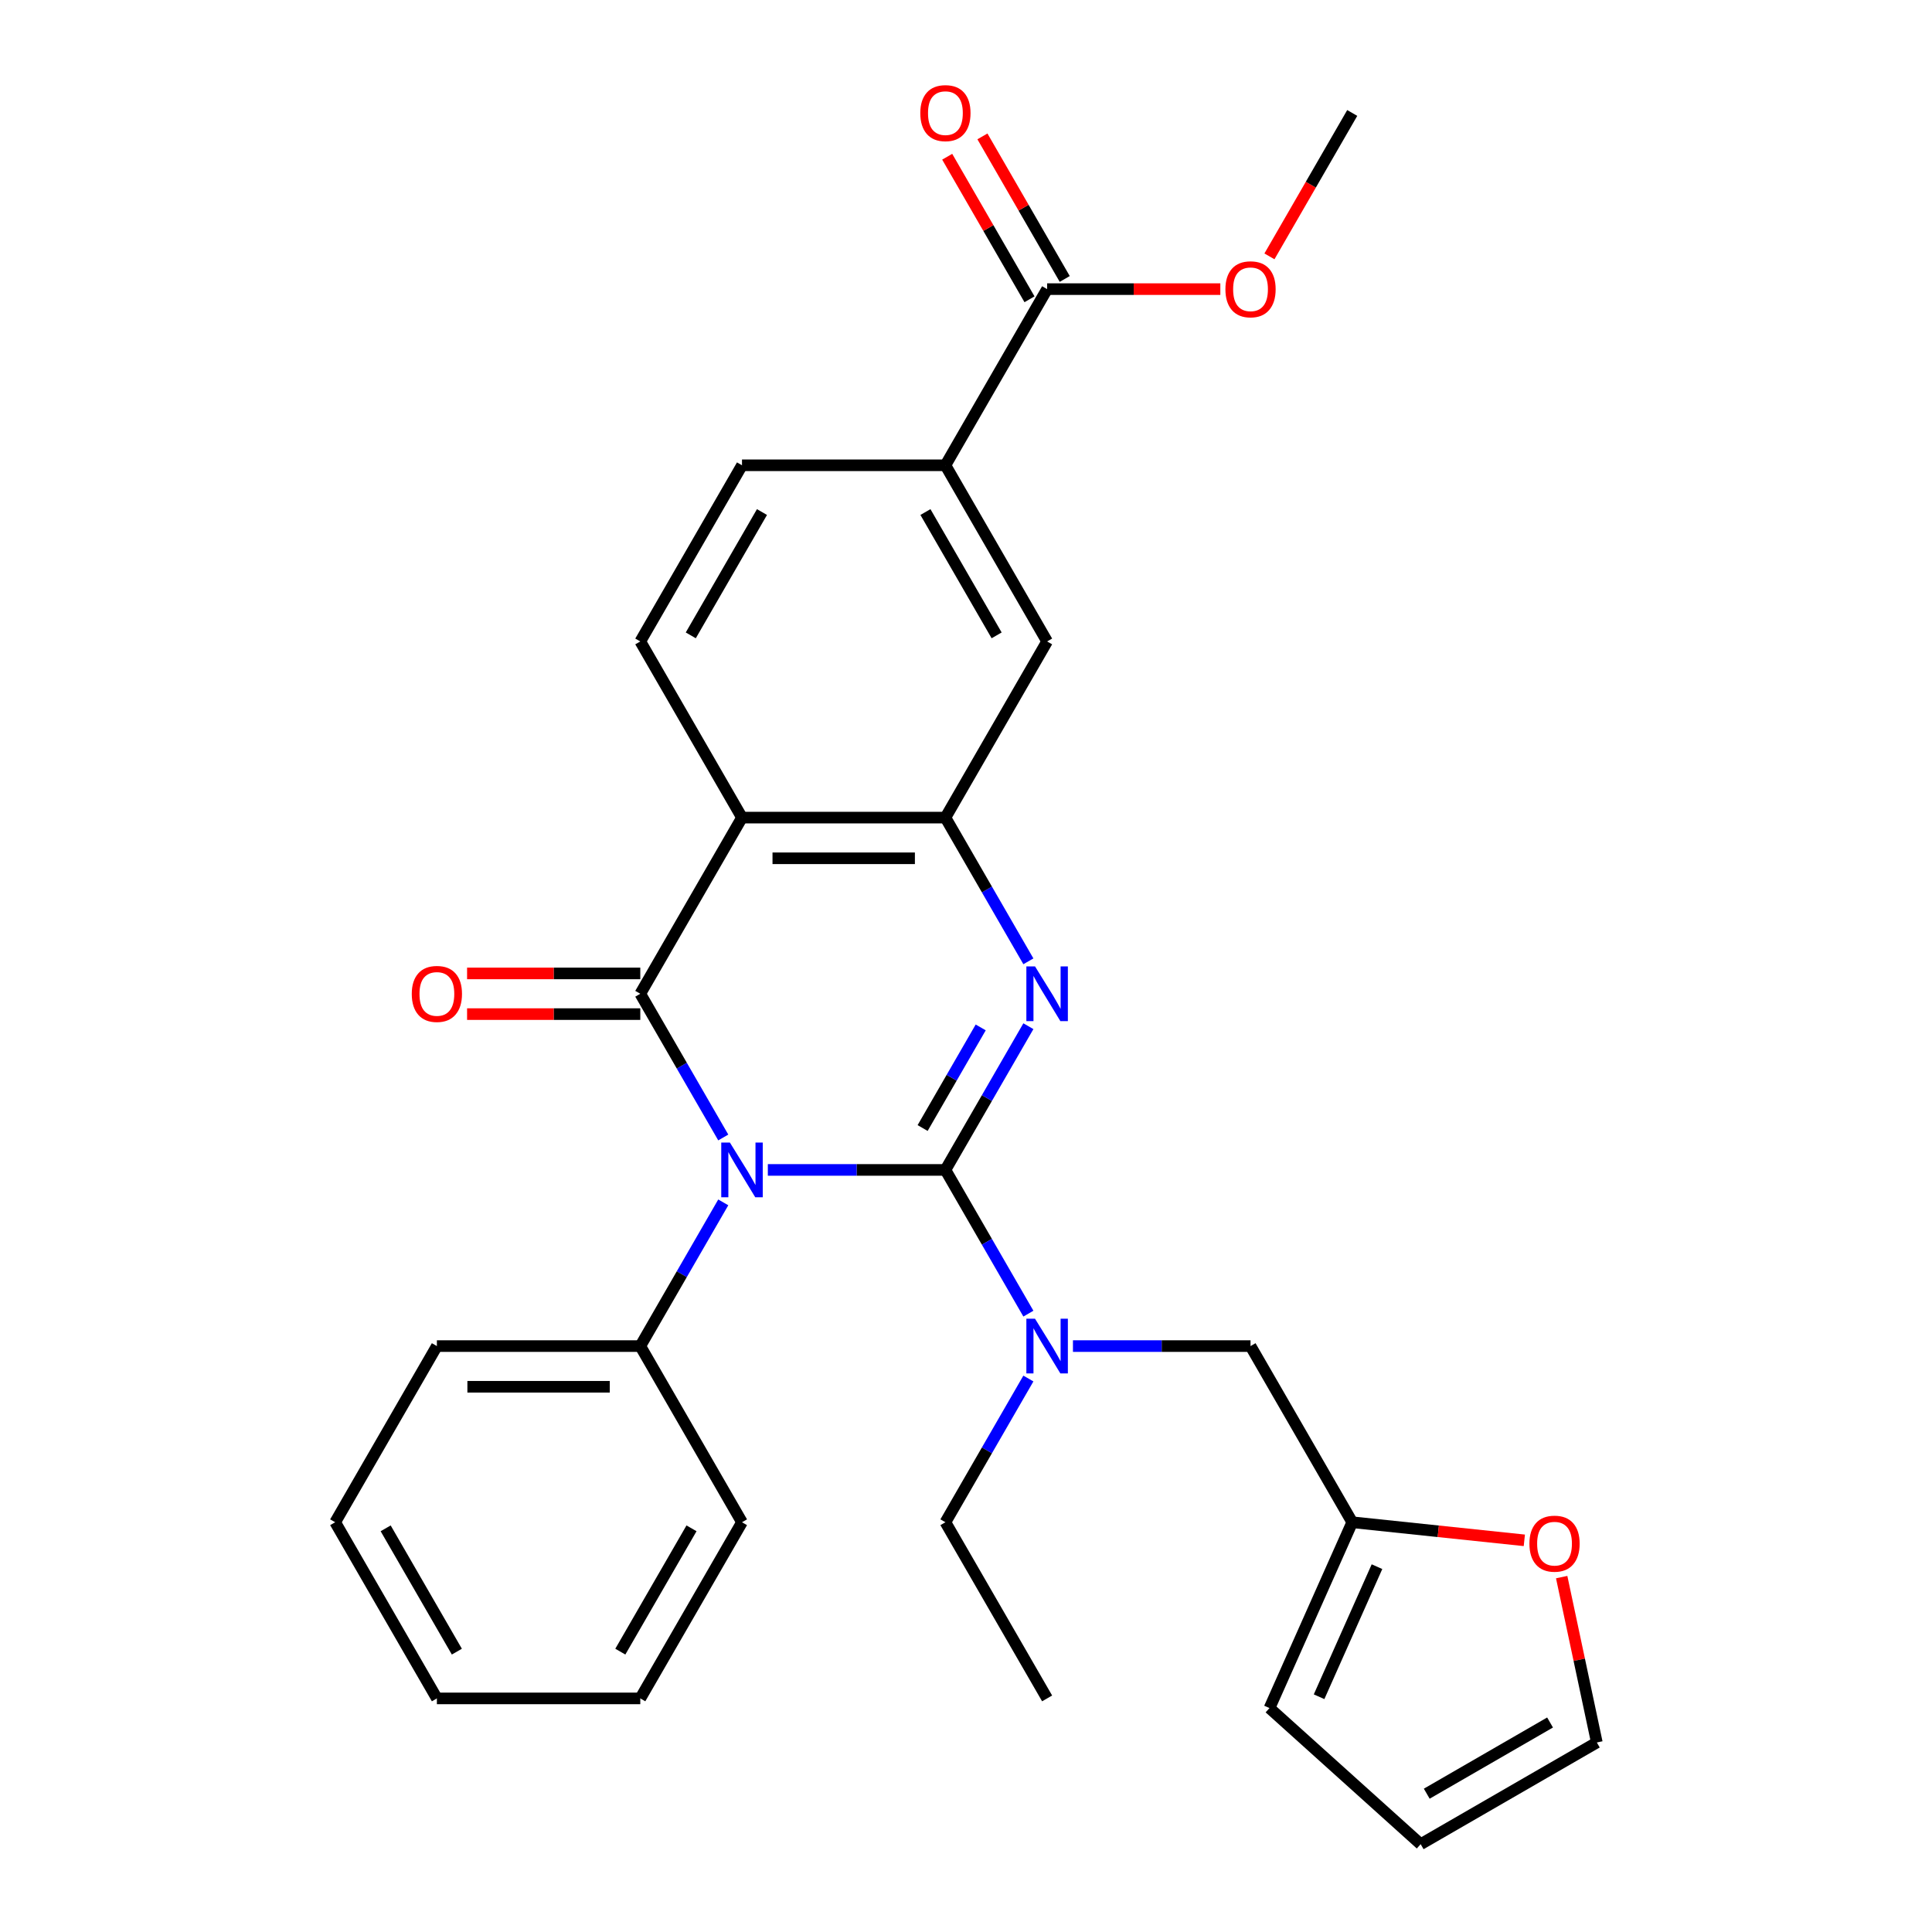 <?xml version='1.0' encoding='iso-8859-1'?>
<svg version='1.1' baseProfile='full'
              xmlns='http://www.w3.org/2000/svg'
                      xmlns:rdkit='http://www.rdkit.org/xml'
                      xmlns:xlink='http://www.w3.org/1999/xlink'
                  xml:space='preserve'
width='1000px' height='1000px' viewBox='0 0 1000 1000'>
<!-- END OF HEADER -->
<rect style='opacity:1.0;fill:#FFFFFF;stroke:none' width='1000' height='1000' x='0' y='0'> </rect>
<path class='bond-0' d='M 489.343,605.552 L 443.386,605.552' style='fill:none;fill-rule:evenodd;stroke:#000000;stroke-width:6px;stroke-linecap:butt;stroke-linejoin:miter;stroke-opacity:1' />
<path class='bond-0' d='M 443.386,605.552 L 397.43,605.552' style='fill:none;fill-rule:evenodd;stroke:#0000FF;stroke-width:6px;stroke-linecap:butt;stroke-linejoin:miter;stroke-opacity:1' />
<path class='bond-2' d='M 489.343,605.552 L 510.817,568.357' style='fill:none;fill-rule:evenodd;stroke:#000000;stroke-width:6px;stroke-linecap:butt;stroke-linejoin:miter;stroke-opacity:1' />
<path class='bond-2' d='M 510.817,568.357 L 532.291,531.163' style='fill:none;fill-rule:evenodd;stroke:#0000FF;stroke-width:6px;stroke-linecap:butt;stroke-linejoin:miter;stroke-opacity:1' />
<path class='bond-2' d='M 477.549,583.865 L 492.581,557.829' style='fill:none;fill-rule:evenodd;stroke:#000000;stroke-width:6px;stroke-linecap:butt;stroke-linejoin:miter;stroke-opacity:1' />
<path class='bond-2' d='M 492.581,557.829 L 507.613,531.793' style='fill:none;fill-rule:evenodd;stroke:#0000FF;stroke-width:6px;stroke-linecap:butt;stroke-linejoin:miter;stroke-opacity:1' />
<path class='bond-5' d='M 489.343,605.552 L 510.817,642.746' style='fill:none;fill-rule:evenodd;stroke:#000000;stroke-width:6px;stroke-linecap:butt;stroke-linejoin:miter;stroke-opacity:1' />
<path class='bond-5' d='M 510.817,642.746 L 532.291,679.94' style='fill:none;fill-rule:evenodd;stroke:#0000FF;stroke-width:6px;stroke-linecap:butt;stroke-linejoin:miter;stroke-opacity:1' />
<path class='bond-1' d='M 374.362,588.759 L 352.888,551.565' style='fill:none;fill-rule:evenodd;stroke:#0000FF;stroke-width:6px;stroke-linecap:butt;stroke-linejoin:miter;stroke-opacity:1' />
<path class='bond-1' d='M 352.888,551.565 L 331.414,514.371' style='fill:none;fill-rule:evenodd;stroke:#000000;stroke-width:6px;stroke-linecap:butt;stroke-linejoin:miter;stroke-opacity:1' />
<path class='bond-10' d='M 374.362,622.344 L 352.888,659.538' style='fill:none;fill-rule:evenodd;stroke:#0000FF;stroke-width:6px;stroke-linecap:butt;stroke-linejoin:miter;stroke-opacity:1' />
<path class='bond-10' d='M 352.888,659.538 L 331.414,696.732' style='fill:none;fill-rule:evenodd;stroke:#000000;stroke-width:6px;stroke-linecap:butt;stroke-linejoin:miter;stroke-opacity:1' />
<path class='bond-12' d='M 331.414,503.843 L 286.588,503.843' style='fill:none;fill-rule:evenodd;stroke:#000000;stroke-width:6px;stroke-linecap:butt;stroke-linejoin:miter;stroke-opacity:1' />
<path class='bond-12' d='M 286.588,503.843 L 241.761,503.843' style='fill:none;fill-rule:evenodd;stroke:#FF0000;stroke-width:6px;stroke-linecap:butt;stroke-linejoin:miter;stroke-opacity:1' />
<path class='bond-12' d='M 331.414,524.9 L 286.588,524.9' style='fill:none;fill-rule:evenodd;stroke:#000000;stroke-width:6px;stroke-linecap:butt;stroke-linejoin:miter;stroke-opacity:1' />
<path class='bond-12' d='M 286.588,524.9 L 241.761,524.9' style='fill:none;fill-rule:evenodd;stroke:#FF0000;stroke-width:6px;stroke-linecap:butt;stroke-linejoin:miter;stroke-opacity:1' />
<path class='bond-29' d='M 331.414,514.371 L 384.057,423.191' style='fill:none;fill-rule:evenodd;stroke:#000000;stroke-width:6px;stroke-linecap:butt;stroke-linejoin:miter;stroke-opacity:1' />
<path class='bond-4' d='M 532.291,497.579 L 510.817,460.385' style='fill:none;fill-rule:evenodd;stroke:#0000FF;stroke-width:6px;stroke-linecap:butt;stroke-linejoin:miter;stroke-opacity:1' />
<path class='bond-4' d='M 510.817,460.385 L 489.343,423.191' style='fill:none;fill-rule:evenodd;stroke:#000000;stroke-width:6px;stroke-linecap:butt;stroke-linejoin:miter;stroke-opacity:1' />
<path class='bond-3' d='M 384.057,423.191 L 489.343,423.191' style='fill:none;fill-rule:evenodd;stroke:#000000;stroke-width:6px;stroke-linecap:butt;stroke-linejoin:miter;stroke-opacity:1' />
<path class='bond-3' d='M 399.85,444.248 L 473.55,444.248' style='fill:none;fill-rule:evenodd;stroke:#000000;stroke-width:6px;stroke-linecap:butt;stroke-linejoin:miter;stroke-opacity:1' />
<path class='bond-8' d='M 384.057,423.191 L 331.414,332.011' style='fill:none;fill-rule:evenodd;stroke:#000000;stroke-width:6px;stroke-linecap:butt;stroke-linejoin:miter;stroke-opacity:1' />
<path class='bond-7' d='M 489.343,423.191 L 541.986,332.011' style='fill:none;fill-rule:evenodd;stroke:#000000;stroke-width:6px;stroke-linecap:butt;stroke-linejoin:miter;stroke-opacity:1' />
<path class='bond-13' d='M 555.358,696.732 L 601.315,696.732' style='fill:none;fill-rule:evenodd;stroke:#0000FF;stroke-width:6px;stroke-linecap:butt;stroke-linejoin:miter;stroke-opacity:1' />
<path class='bond-13' d='M 601.315,696.732 L 647.272,696.732' style='fill:none;fill-rule:evenodd;stroke:#000000;stroke-width:6px;stroke-linecap:butt;stroke-linejoin:miter;stroke-opacity:1' />
<path class='bond-21' d='M 532.291,713.524 L 510.817,750.718' style='fill:none;fill-rule:evenodd;stroke:#0000FF;stroke-width:6px;stroke-linecap:butt;stroke-linejoin:miter;stroke-opacity:1' />
<path class='bond-21' d='M 510.817,750.718 L 489.343,787.912' style='fill:none;fill-rule:evenodd;stroke:#000000;stroke-width:6px;stroke-linecap:butt;stroke-linejoin:miter;stroke-opacity:1' />
<path class='bond-6' d='M 541.986,149.65 L 489.343,240.831' style='fill:none;fill-rule:evenodd;stroke:#000000;stroke-width:6px;stroke-linecap:butt;stroke-linejoin:miter;stroke-opacity:1' />
<path class='bond-17' d='M 551.104,144.386 L 529.803,107.492' style='fill:none;fill-rule:evenodd;stroke:#000000;stroke-width:6px;stroke-linecap:butt;stroke-linejoin:miter;stroke-opacity:1' />
<path class='bond-17' d='M 529.803,107.492 L 508.503,70.598' style='fill:none;fill-rule:evenodd;stroke:#FF0000;stroke-width:6px;stroke-linecap:butt;stroke-linejoin:miter;stroke-opacity:1' />
<path class='bond-17' d='M 532.868,154.915 L 511.567,118.021' style='fill:none;fill-rule:evenodd;stroke:#000000;stroke-width:6px;stroke-linecap:butt;stroke-linejoin:miter;stroke-opacity:1' />
<path class='bond-17' d='M 511.567,118.021 L 490.267,81.126' style='fill:none;fill-rule:evenodd;stroke:#FF0000;stroke-width:6px;stroke-linecap:butt;stroke-linejoin:miter;stroke-opacity:1' />
<path class='bond-20' d='M 541.986,149.65 L 586.813,149.65' style='fill:none;fill-rule:evenodd;stroke:#000000;stroke-width:6px;stroke-linecap:butt;stroke-linejoin:miter;stroke-opacity:1' />
<path class='bond-20' d='M 586.813,149.65 L 631.64,149.65' style='fill:none;fill-rule:evenodd;stroke:#FF0000;stroke-width:6px;stroke-linecap:butt;stroke-linejoin:miter;stroke-opacity:1' />
<path class='bond-9' d='M 541.986,332.011 L 489.343,240.831' style='fill:none;fill-rule:evenodd;stroke:#000000;stroke-width:6px;stroke-linecap:butt;stroke-linejoin:miter;stroke-opacity:1' />
<path class='bond-9' d='M 515.854,328.862 L 479.004,265.036' style='fill:none;fill-rule:evenodd;stroke:#000000;stroke-width:6px;stroke-linecap:butt;stroke-linejoin:miter;stroke-opacity:1' />
<path class='bond-31' d='M 331.414,332.011 L 384.057,240.831' style='fill:none;fill-rule:evenodd;stroke:#000000;stroke-width:6px;stroke-linecap:butt;stroke-linejoin:miter;stroke-opacity:1' />
<path class='bond-31' d='M 357.547,328.862 L 394.397,265.036' style='fill:none;fill-rule:evenodd;stroke:#000000;stroke-width:6px;stroke-linecap:butt;stroke-linejoin:miter;stroke-opacity:1' />
<path class='bond-15' d='M 489.343,240.831 L 384.057,240.831' style='fill:none;fill-rule:evenodd;stroke:#000000;stroke-width:6px;stroke-linecap:butt;stroke-linejoin:miter;stroke-opacity:1' />
<path class='bond-22' d='M 331.414,696.732 L 226.129,696.732' style='fill:none;fill-rule:evenodd;stroke:#000000;stroke-width:6px;stroke-linecap:butt;stroke-linejoin:miter;stroke-opacity:1' />
<path class='bond-22' d='M 315.622,717.789 L 241.921,717.789' style='fill:none;fill-rule:evenodd;stroke:#000000;stroke-width:6px;stroke-linecap:butt;stroke-linejoin:miter;stroke-opacity:1' />
<path class='bond-23' d='M 331.414,696.732 L 384.057,787.912' style='fill:none;fill-rule:evenodd;stroke:#000000;stroke-width:6px;stroke-linecap:butt;stroke-linejoin:miter;stroke-opacity:1' />
<path class='bond-11' d='M 699.915,787.912 L 647.272,696.732' style='fill:none;fill-rule:evenodd;stroke:#000000;stroke-width:6px;stroke-linecap:butt;stroke-linejoin:miter;stroke-opacity:1' />
<path class='bond-14' d='M 699.915,787.912 L 744.454,792.593' style='fill:none;fill-rule:evenodd;stroke:#000000;stroke-width:6px;stroke-linecap:butt;stroke-linejoin:miter;stroke-opacity:1' />
<path class='bond-14' d='M 744.454,792.593 L 788.992,797.274' style='fill:none;fill-rule:evenodd;stroke:#FF0000;stroke-width:6px;stroke-linecap:butt;stroke-linejoin:miter;stroke-opacity:1' />
<path class='bond-16' d='M 699.915,787.912 L 657.091,884.095' style='fill:none;fill-rule:evenodd;stroke:#000000;stroke-width:6px;stroke-linecap:butt;stroke-linejoin:miter;stroke-opacity:1' />
<path class='bond-16' d='M 712.728,810.904 L 682.752,878.233' style='fill:none;fill-rule:evenodd;stroke:#000000;stroke-width:6px;stroke-linecap:butt;stroke-linejoin:miter;stroke-opacity:1' />
<path class='bond-18' d='M 808.321,816.31 L 817.418,859.106' style='fill:none;fill-rule:evenodd;stroke:#FF0000;stroke-width:6px;stroke-linecap:butt;stroke-linejoin:miter;stroke-opacity:1' />
<path class='bond-18' d='M 817.418,859.106 L 826.514,901.903' style='fill:none;fill-rule:evenodd;stroke:#000000;stroke-width:6px;stroke-linecap:butt;stroke-linejoin:miter;stroke-opacity:1' />
<path class='bond-19' d='M 657.091,884.095 L 735.334,954.545' style='fill:none;fill-rule:evenodd;stroke:#000000;stroke-width:6px;stroke-linecap:butt;stroke-linejoin:miter;stroke-opacity:1' />
<path class='bond-30' d='M 826.514,901.903 L 735.334,954.545' style='fill:none;fill-rule:evenodd;stroke:#000000;stroke-width:6px;stroke-linecap:butt;stroke-linejoin:miter;stroke-opacity:1' />
<path class='bond-30' d='M 802.309,891.563 L 738.483,928.413' style='fill:none;fill-rule:evenodd;stroke:#000000;stroke-width:6px;stroke-linecap:butt;stroke-linejoin:miter;stroke-opacity:1' />
<path class='bond-24' d='M 657.059,132.698 L 678.487,95.584' style='fill:none;fill-rule:evenodd;stroke:#FF0000;stroke-width:6px;stroke-linecap:butt;stroke-linejoin:miter;stroke-opacity:1' />
<path class='bond-24' d='M 678.487,95.584 L 699.915,58.47' style='fill:none;fill-rule:evenodd;stroke:#000000;stroke-width:6px;stroke-linecap:butt;stroke-linejoin:miter;stroke-opacity:1' />
<path class='bond-25' d='M 489.343,787.912 L 541.986,879.092' style='fill:none;fill-rule:evenodd;stroke:#000000;stroke-width:6px;stroke-linecap:butt;stroke-linejoin:miter;stroke-opacity:1' />
<path class='bond-27' d='M 226.129,696.732 L 173.486,787.912' style='fill:none;fill-rule:evenodd;stroke:#000000;stroke-width:6px;stroke-linecap:butt;stroke-linejoin:miter;stroke-opacity:1' />
<path class='bond-26' d='M 384.057,787.912 L 331.414,879.092' style='fill:none;fill-rule:evenodd;stroke:#000000;stroke-width:6px;stroke-linecap:butt;stroke-linejoin:miter;stroke-opacity:1' />
<path class='bond-26' d='M 357.925,791.06 L 321.075,854.887' style='fill:none;fill-rule:evenodd;stroke:#000000;stroke-width:6px;stroke-linecap:butt;stroke-linejoin:miter;stroke-opacity:1' />
<path class='bond-28' d='M 331.414,879.092 L 226.129,879.092' style='fill:none;fill-rule:evenodd;stroke:#000000;stroke-width:6px;stroke-linecap:butt;stroke-linejoin:miter;stroke-opacity:1' />
<path class='bond-32' d='M 173.486,787.912 L 226.129,879.092' style='fill:none;fill-rule:evenodd;stroke:#000000;stroke-width:6px;stroke-linecap:butt;stroke-linejoin:miter;stroke-opacity:1' />
<path class='bond-32' d='M 199.618,791.06 L 236.468,854.887' style='fill:none;fill-rule:evenodd;stroke:#000000;stroke-width:6px;stroke-linecap:butt;stroke-linejoin:miter;stroke-opacity:1' />
<path  class='atom-1' d='M 377.797 591.392
L 387.077 606.392
Q 387.997 607.872, 389.477 610.552
Q 390.957 613.232, 391.037 613.392
L 391.037 591.392
L 394.797 591.392
L 394.797 619.712
L 390.917 619.712
L 380.957 603.312
Q 379.797 601.392, 378.557 599.192
Q 377.357 596.992, 376.997 596.312
L 376.997 619.712
L 373.317 619.712
L 373.317 591.392
L 377.797 591.392
' fill='#0000FF'/>
<path  class='atom-3' d='M 535.726 500.211
L 545.006 515.211
Q 545.926 516.691, 547.406 519.371
Q 548.886 522.051, 548.966 522.211
L 548.966 500.211
L 552.726 500.211
L 552.726 528.531
L 548.846 528.531
L 538.886 512.131
Q 537.726 510.211, 536.486 508.011
Q 535.286 505.811, 534.926 505.131
L 534.926 528.531
L 531.246 528.531
L 531.246 500.211
L 535.726 500.211
' fill='#0000FF'/>
<path  class='atom-6' d='M 535.726 682.572
L 545.006 697.572
Q 545.926 699.052, 547.406 701.732
Q 548.886 704.412, 548.966 704.572
L 548.966 682.572
L 552.726 682.572
L 552.726 710.892
L 548.846 710.892
L 538.886 694.492
Q 537.726 692.572, 536.486 690.372
Q 535.286 688.172, 534.926 687.492
L 534.926 710.892
L 531.246 710.892
L 531.246 682.572
L 535.726 682.572
' fill='#0000FF'/>
<path  class='atom-13' d='M 213.129 514.451
Q 213.129 507.651, 216.489 503.851
Q 219.849 500.051, 226.129 500.051
Q 232.409 500.051, 235.769 503.851
Q 239.129 507.651, 239.129 514.451
Q 239.129 521.331, 235.729 525.251
Q 232.329 529.131, 226.129 529.131
Q 219.889 529.131, 216.489 525.251
Q 213.129 521.371, 213.129 514.451
M 226.129 525.931
Q 230.449 525.931, 232.769 523.051
Q 235.129 520.131, 235.129 514.451
Q 235.129 508.891, 232.769 506.091
Q 230.449 503.251, 226.129 503.251
Q 221.809 503.251, 219.449 506.051
Q 217.129 508.851, 217.129 514.451
Q 217.129 520.171, 219.449 523.051
Q 221.809 525.931, 226.129 525.931
' fill='#FF0000'/>
<path  class='atom-15' d='M 791.624 798.997
Q 791.624 792.197, 794.984 788.397
Q 798.344 784.597, 804.624 784.597
Q 810.904 784.597, 814.264 788.397
Q 817.624 792.197, 817.624 798.997
Q 817.624 805.877, 814.224 809.797
Q 810.824 813.677, 804.624 813.677
Q 798.384 813.677, 794.984 809.797
Q 791.624 805.917, 791.624 798.997
M 804.624 810.477
Q 808.944 810.477, 811.264 807.597
Q 813.624 804.677, 813.624 798.997
Q 813.624 793.437, 811.264 790.637
Q 808.944 787.797, 804.624 787.797
Q 800.304 787.797, 797.944 790.597
Q 795.624 793.397, 795.624 798.997
Q 795.624 804.717, 797.944 807.597
Q 800.304 810.477, 804.624 810.477
' fill='#FF0000'/>
<path  class='atom-18' d='M 476.343 58.55
Q 476.343 51.75, 479.703 47.95
Q 483.063 44.15, 489.343 44.15
Q 495.623 44.15, 498.983 47.95
Q 502.343 51.75, 502.343 58.55
Q 502.343 65.43, 498.943 69.35
Q 495.543 73.23, 489.343 73.23
Q 483.103 73.23, 479.703 69.35
Q 476.343 65.47, 476.343 58.55
M 489.343 70.03
Q 493.663 70.03, 495.983 67.15
Q 498.343 64.23, 498.343 58.55
Q 498.343 52.99, 495.983 50.19
Q 493.663 47.35, 489.343 47.35
Q 485.023 47.35, 482.663 50.15
Q 480.343 52.95, 480.343 58.55
Q 480.343 64.27, 482.663 67.15
Q 485.023 70.03, 489.343 70.03
' fill='#FF0000'/>
<path  class='atom-21' d='M 634.272 149.73
Q 634.272 142.93, 637.632 139.13
Q 640.992 135.33, 647.272 135.33
Q 653.552 135.33, 656.912 139.13
Q 660.272 142.93, 660.272 149.73
Q 660.272 156.61, 656.872 160.53
Q 653.472 164.41, 647.272 164.41
Q 641.032 164.41, 637.632 160.53
Q 634.272 156.65, 634.272 149.73
M 647.272 161.21
Q 651.592 161.21, 653.912 158.33
Q 656.272 155.41, 656.272 149.73
Q 656.272 144.17, 653.912 141.37
Q 651.592 138.53, 647.272 138.53
Q 642.952 138.53, 640.592 141.33
Q 638.272 144.13, 638.272 149.73
Q 638.272 155.45, 640.592 158.33
Q 642.952 161.21, 647.272 161.21
' fill='#FF0000'/>
</svg>
